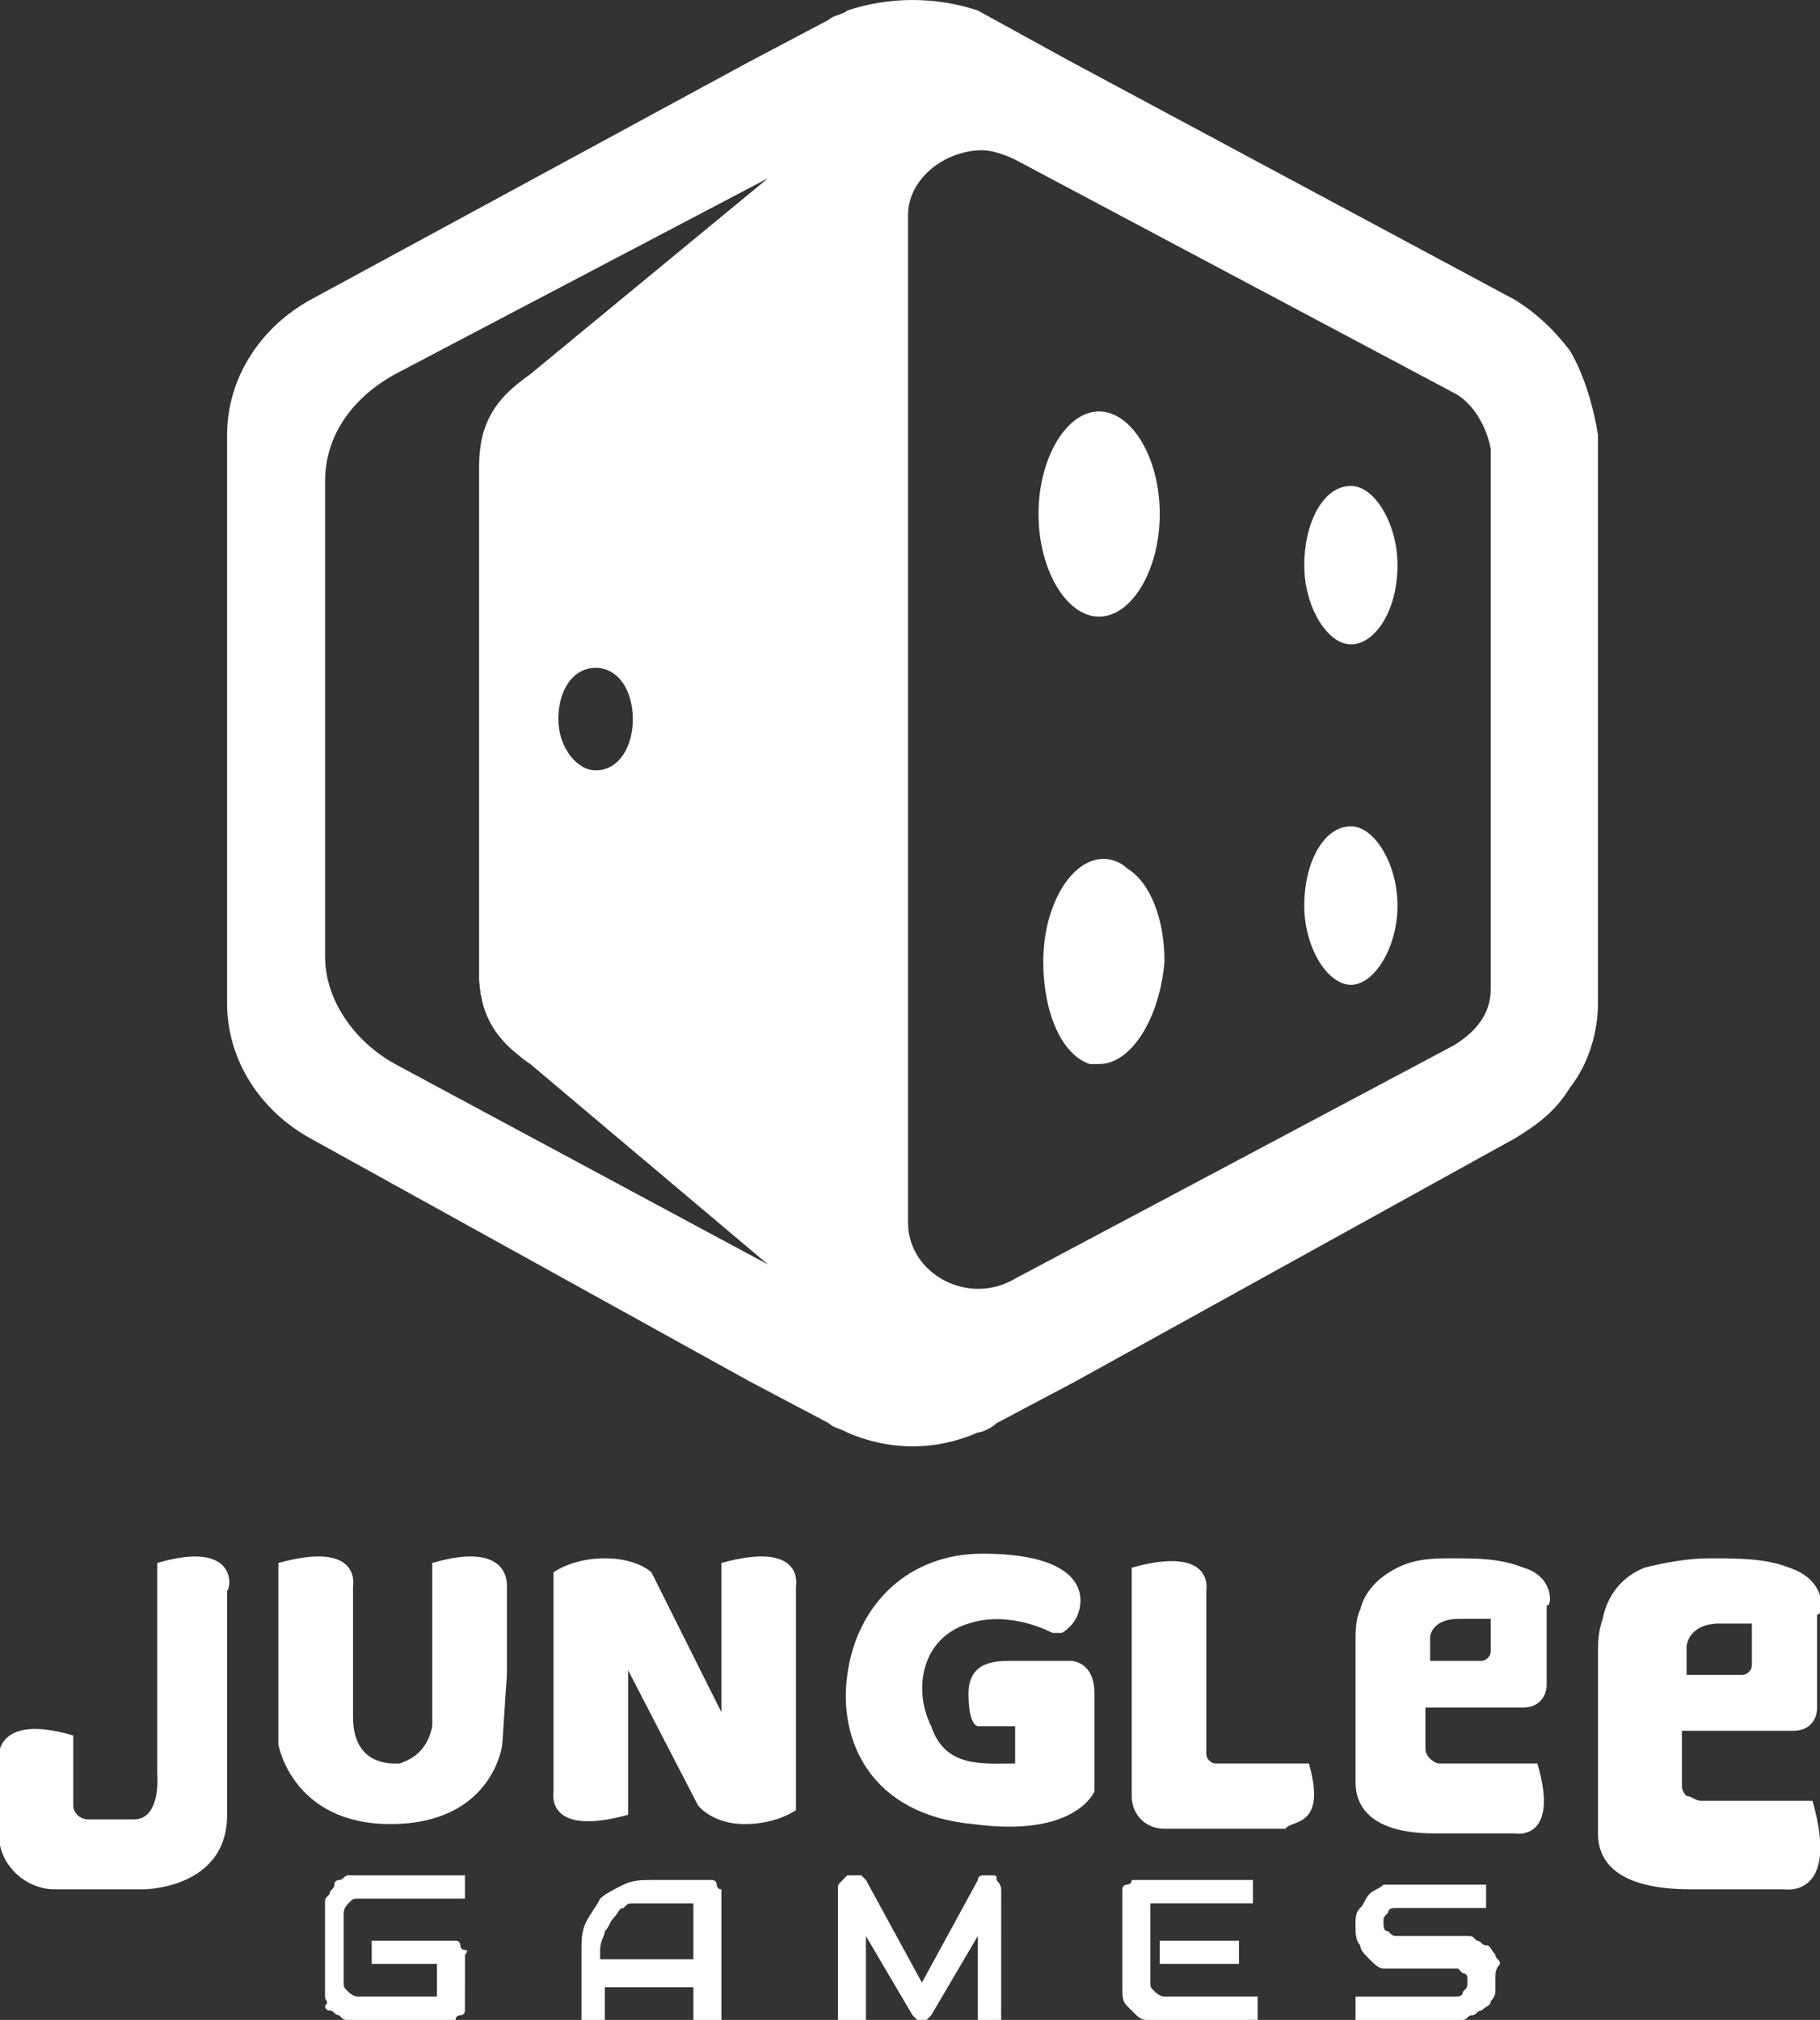 <?xml version="1.0" encoding="utf-8"?>
<!-- Generator: Adobe Illustrator 26.0.3, SVG Export Plug-In . SVG Version: 6.00 Build 0)  -->
<svg version="1.0" id="Layer_1" xmlns="http://www.w3.org/2000/svg" xmlns:xlink="http://www.w3.org/1999/xlink" x="0px" y="0px"
	 viewBox="0 0 76.71 85.144" style="enable-background:new 0 0 76.71 85.144;" xml:space="preserve">
<rect x="0" y="0" width="76.71" height="85.144" fill="#333333" stroke="none"/>
<style type="text/css">
	.st0{fill:#1B4165;}
	.st1{fill:#666666;}
	.st2{clip-path:url(#SVGID_00000106856254435605508570000014974453022573071248_);}
	.st3{clip-path:url(#SVGID_00000100367968898128676760000017940171912265768369_);}
	.st4{clip-path:url(#SVGID_00000166652163851786032350000015603836146100672700_);fill:#008253;}
	.st5{clip-path:url(#SVGID_00000166652163851786032350000015603836146100672700_);fill:#37A43D;}
	.st6{fill:#FFB809;}
	.st7{clip-path:url(#SVGID_00000062174201342403772550000001131835111769362057_);fill:#4383C3;}
	.st8{clip-path:url(#SVGID_00000062174201342403772550000001131835111769362057_);fill:#1F375A;}
	.st9{fill:#FFFFFF;}
	.st10{fill:#FDDC08;}
	.st11{fill:#2C2C30;}
	.st12{clip-path:url(#SVGID_00000029032056903542987890000007136116792685735354_);fill:#FFFFFF;}
	.st13{clip-path:url(#SVGID_00000029032056903542987890000007136116792685735354_);fill:#2C2C30;}
	.st14{fill:#1D1D1B;}
	.st15{fill:#E40521;}
	.st16{fill:#D30630;}
	.st17{fill:#00A25E;}
	.st18{fill:url(#XMLID_00000089542398993471580530000001555231720573687477_);}
	.st19{opacity:0.4;fill:url(#p40_00000094576891329701774640000006667772383051275426_);enable-background:new    ;}
	.st20{fill:url(#Sky_x5F_Logo_00000173840672875863794150000005522140669698181791_);}
	.st21{opacity:0.25;fill:url(#s25_00000158007877818301486520000018421763365616577432_);enable-background:new    ;}
	.st22{fill:#EE7900;}
	.st23{fill:#001441;}
	.st24{fill:#E04403;}
	.st25{fill:#FEFEFE;}
	.st26{fill:#006937;}
	.st27{fill:#313E48;}
	.st28{fill:#95A9CC;}
	.st29{clip-path:url(#SVGID_00000010277726811973052170000011931250641093299901_);}
	.st30{clip-path:url(#SVGID_00000156547765830703532270000018373067808565723777_);fill:#DD2D2E;}
	.st31{clip-path:url(#SVGID_00000156547765830703532270000018373067808565723777_);fill:#1C3D79;}
	.st32{fill:#DEDEDE;}
	.st33{clip-path:url(#SVGID_00000029751004692034777350000001011059926413205921_);}
	.st34{clip-path:url(#SVGID_00000139986350991748098600000004641846784549977998_);fill:#FFFFFF;}
	.st35{fill:#8C1818;}
	.st36{fill:#2C2627;}
	.st37{fill:#D01725;}
	.st38{fill:#2A2425;}
	.st39{fill:#4AB749;}
	.st40{fill-rule:evenodd;clip-rule:evenodd;fill:#FFFFFF;}
	.st41{fill:#F7C514;}
	.st42{fill:#0067AB;}
	.st43{fill:url(#Plinth_00000149382953075900252350000017606211937855560847_);}
	.st44{opacity:0.4;fill:url(#p40_00000172427759136992000940000005858762297793358738_);}
	.st45{fill:url(#Sky_x5F_Logo_00000080911723528650074450000000757333059926685624_);}
	.st46{opacity:0.25;fill:url(#s25_00000078023527928060856520000003401449671859650179_);}
	.st47{fill:url(#Plinth_00000039837370233588050020000017629893338459149493_);}
	.st48{opacity:0.25;fill:url(#p25_00000003805448290763857500000018002252912745640331_);}
	.st49{fill:url(#Sky_x5F_Logo_00000093171346018884508420000001181860090627882667_);}
	.st50{opacity:0.25;fill:url(#s25_00000172429035894684496790000018394401478744074371_);}
	.st51{fill:url(#Plinth_00000001656013092764784940000001145479029938204078_);}
	.st52{opacity:0.25;fill:url(#p25_00000083801857955919174710000017856901560951347903_);}
	.st53{fill:#231F20;}
	.st54{opacity:0.25;fill:url(#s25_00000121980891036038141340000004074405294781467792_);}
	.st55{fill:url(#Plinth_00000162352755033224443750000013009014548065631646_);}
	.st56{opacity:0.3;fill:url(#p30_00000032647524193387477190000008438208368343704724_);}
	.st57{fill:url(#Sky_x5F_Logo_00000161608135780326323820000015473047570377254787_);}
	.st58{opacity:0.3;fill:url(#s30_00000026862209151860853760000014045413250809550464_);}
	.st59{fill:url(#Plinth_00000164482333774850030020000003762623899375336589_);}
	.st60{opacity:0.3;fill:url(#p30_00000091001732776963371130000001736719667301102010_);}
	.st61{fill:url(#Sky_x5F_Logo_00000167396385169264718010000013160847470123729037_);}
	.st62{opacity:0.3;fill:url(#s30_00000059277757852813263420000005140933609152517787_);}
	.st63{fill:#D2DB5D;}
	.st64{fill:#CED95C;}
	.st65{fill:#C9D75B;}
	.st66{fill:#C4D55B;}
	.st67{fill:#BFD359;}
	.st68{fill:#BAD159;}
	.st69{fill:#B5CF58;}
	.st70{fill:#B0CD58;}
	.st71{fill:#AACA56;}
	.st72{fill:#A5C956;}
	.st73{fill:#A0C756;}
</style>
<path class="st9" d="M66.172,14.783c-0.59-0.78-1.37-1.57-2.35-2.16L45.142,2.602
	L41.212,0.443c-1.76-0.59-3.73-0.59-5.5,0c-0.2,0.19-0.59,0.19-0.78,0.39
	L31.582,2.602L13.112,12.622c-2.16,1.18-3.54,3.34-3.54,5.7v23.98
	c0,2.36,1.38,4.52,3.54,5.7l18.47,10.22l3.35,1.77
	c0.19,0.19,0.39,0.19,0.78,0.39c1.77,0.78,3.74,0.78,5.5,0
	c0.2,0,0.59-0.2,0.79-0.39l3.34-1.77l17.88-9.89l0.6-0.33
	c0.98-0.59,1.76-1.18,2.35-2.16c0.79-0.99,1.18-2.36,1.18-3.54
	V18.323C67.162,17.143,66.762,15.773,66.172,14.783z M22.352,15.773
	c-0.78,0.55-1.37,1.1-1.73,1.83c-0.08,0.16-0.15,0.33-0.21,0.51
	c-0.03,0.09-0.06,0.19-0.08,0.28c-0.09,0.38-0.14,0.82-0.14,1.31
	v21.31c0.02,1.67,0.62,2.62,1.67,3.47
	c0.15,0.13,0.32,0.26,0.49,0.37l10.02,8.45L16.652,44.852
	c-1.77-0.98-2.95-2.75-2.95-4.52v-20.04c0-1.97,1.18-3.54,2.95-4.52
	l15.72-8.26L22.352,15.773z M26.672,30.313c0,1.18-0.59,2.16-1.57,2.16
	c-0.79,0-1.57-0.98-1.57-2.16s0.59-2.16,1.57-2.16
	C26.082,28.153,26.672,29.133,26.672,30.313z M62.832,41.713
	c0,0.98-0.59,1.77-1.57,2.36l-8.01,4.26l-10.46,5.56
	c-1.97,1.18-4.52-0.19-4.52-2.36V9.082c0-1.57,1.57-2.75,3.14-2.75
	c0.39,0,0.98,0.2,1.38,0.4l12.19,6.48l6.28,3.34
	c0.79,0.39,1.38,1.38,1.57,2.36V41.713z"/>
<path class="st9" d="M19.596,84.554v0.197c0,0,0,0.197-0.197,0.197c0,0-0.197,0-0.197,0.197
	H19.006h-3.931c-0.197,0-0.197,0-0.393,0c-0.197,0-0.197,0-0.393-0.197
	c-0.197,0-0.197-0.197-0.393-0.197c-0.197,0-0.197-0.197-0.197-0.197
	c0.197-0.197,0-0.197,0-0.393c0-0.197,0-0.393,0-0.59v-2.948
	c0-0.197,0-0.197,0-0.393s0-0.197,0.197-0.393c0-0.197,0.197-0.197,0.197-0.393
	s0.197-0.197,0.197-0.197c0.197,0,0.197-0.197,0.393-0.197
	c0.197,0,0.393,0,0.59,0h4.324v0.983h-4.52c-0.197,0-0.197,0-0.393,0.197
	c0,0-0.197,0.197-0.197,0.393v2.948c0,0.197,0,0.197,0.197,0.393
	c0,0,0.197,0.197,0.393,0.197h3.341v-1.376h-2.751v-0.983h3.341h0.197
	c0,0,0.197,0,0.197,0.197c0,0,0,0.197,0.197,0.197c0.197,0,0,0.197,0,0.197
	L19.596,84.554z"/>
<path class="st9" d="M25.491,82.589h3.734v-2.358h-1.965h-0.197c-0.197,0-0.197,0-0.393,0
	c-0.197,0-0.197,0-0.393,0.197c-0.197,0-0.197,0.197-0.393,0.393
	c-0.197,0.197-0.197,0.393-0.393,0.59c0,0.197-0.197,0.393-0.197,0.786v0.393
	H25.491z M30.208,85.144h-0.983V83.768H25.491v1.376h-0.983v-2.948
	c0-0.393,0-0.786,0.197-1.179s0.393-0.59,0.59-0.983
	c0.197-0.197,0.59-0.393,0.983-0.59c0.393-0.197,0.786-0.197,1.179-0.197
	h2.358h0.197c0,0,0.197,0,0.197,0.197c0,0,0,0.197,0.197,0.197v0.197v5.306H30.208z"/>
<path class="st9" d="M42.197,85.144h-0.983v-3.538l-1.965,3.341l-0.197,0.197h-0.197h-0.197
	l-0.197-0.197l-1.965-3.341v3.538h-1.179v-5.503c0-0.197,0-0.197,0.197-0.393
	l0.197-0.197h0.197h0.197h0.197c0,0,0,0,0.197,0.197l2.358,4.324l2.358-4.324
	c0-0.197,0.197-0.197,0.197-0.197c0.197,0,0.197,0,0.393,0
	c0.197,0,0.197,0,0.197,0.197c0,0,0.197,0.197,0.197,0.393
	C42.197,79.641,42.197,85.144,42.197,85.144z"/>
<path class="st9" d="M52.22,82.785h-3.341v-0.983h3.341V82.785z M52.613,85.144h-3.931
	c-0.197,0-0.393,0-0.393,0c-0.197,0-0.393-0.197-0.393-0.197
	c-0.197-0.197-0.197-0.197-0.393-0.393c-0.197-0.197-0.197-0.393-0.197-0.786
	v-3.931v-0.197c0,0,0-0.197,0.197-0.197c0,0,0.197,0,0.197-0.197h0.197h4.913v0.983
	H48.486v3.341c0,0.197,0,0.197,0.197,0.393c0,0,0.197,0.197,0.393,0.197h3.931v0.983
	H52.613z"/>
<path class="st9" d="M63.029,83.375c0,0.197,0,0.393,0,0.59s-0.197,0.393-0.197,0.393
	c0,0.197-0.197,0.197-0.393,0.393c-0.197,0-0.197,0.197-0.393,0.197
	s-0.197,0.197-0.393,0.197c-0.197,0-0.197,0-0.393,0h-4.127v-0.983h4.127
	c0.197,0,0.393,0,0.393-0.197c0.197-0.197,0.197-0.197,0.197-0.393v-0.197
	c0,0,0-0.197-0.197-0.197l-0.197-0.197h-0.197H58.902c-0.197,0-0.393,0-0.59,0
	c-0.197,0-0.393-0.197-0.59-0.393c-0.197-0.197-0.393-0.393-0.393-0.59
	c-0.197-0.197-0.197-0.59-0.197-0.786c0-0.393,0-0.59,0.197-0.786
	c0.197-0.197,0.197-0.393,0.393-0.59c0.197-0.197,0.393-0.197,0.59-0.393
	c0.197,0,0.393,0,0.59,0h3.734v0.983H58.902c-0.197,0-0.393,0-0.393,0.197
	c-0.197,0.197-0.197,0.197-0.197,0.393s0,0.393,0.197,0.393
	c0.197,0.197,0.197,0.197,0.393,0.197h2.555l0,0c0.197,0,0.197,0,0.393,0
	c0.197,0,0.197,0,0.393,0.197c0.197,0,0.197,0.197,0.393,0.197
	c0.197,0,0.197,0.197,0.393,0.393c0,0.197,0.197,0.197,0.197,0.393
	C63.029,82.982,63.029,83.178,63.029,83.375"/>
<path class="st9" d="M21.364,70.6V66.866c0,0,0.197-1.965-3.144-0.983v6.879
	c-0.197,0.983-0.786,1.376-1.376,1.572c-0.197,0-1.965,0.197-1.965-1.965
	c0-0.393,0-1.179,0-1.769v-3.734c0,0,0.393-1.965-3.144-0.983v4.717v2.948
	c0,0,0.59,3.341,4.717,3.341c4.324,0,4.717-3.341,4.717-3.341L21.364,70.6
	L21.364,70.6z"/>
<path class="st9" d="M55.168,74.335H51.237c-0.197,0-0.393-0.197-0.393-0.393v-6.879
	c0,0,0.393-1.965-3.144-0.983v8.451v1.179c0,0.786,0.59,1.376,1.376,1.376h1.769
	h3.341C54.382,76.693,55.954,77.086,55.168,74.335"/>
<path class="st9" d="M30.405,65.884v4.324v1.965l-2.948-5.896c0,0-0.59-0.59-1.965-0.59
	s-2.162,0.59-2.162,0.59v5.503l0,0v3.734c0,0-0.393,1.965,3.144,0.983v-6.092l0,0
	l2.948,5.699c0,0,0.59,0.786,1.965,0.786c1.376,0,2.162-0.59,2.162-0.59v-3.538
	l0,0v-2.555v-3.341C33.549,66.866,33.942,64.901,30.405,65.884"/>
<path class="st9" d="M6.625,65.884v8.844c0,0,0.197,1.965-0.983,1.965H3.677
	c-0.197,0-0.59-0.197-0.59-0.59v-2.948c-3.341-0.983-3.144,0.983-3.144,0.983
	v3.144c0,1.376,1.179,2.358,2.358,2.358h0.786h2.948c0,0,3.538,0,3.538-3.144v-1.769
	l0,0v-7.665C9.769,66.866,9.966,64.901,6.625,65.884"/>
<path class="st9" d="M62.832,69.618c0,0.197-0.197,0.393-0.393,0.393h-2.162V69.028
	c0-0.197,0.197-0.786,1.179-0.786h1.376V69.618z M64.208,66.08
	c-0.983-0.393-1.965-0.393-2.948-0.393c-0.786,0-1.572,0-2.358,0.393
	c-0.786,0.393-1.376,0.983-1.572,1.769c-0.197,0.393-0.197,0.983-0.197,1.376l0,0
	v5.896l0,0c0,0.983,0.59,2.162,3.341,2.162h3.341c0,0,1.965,0.393,0.983-2.948
	h-3.931l0,0l0,0c0,0,0,0-0.197,0c-0.197,0-0.393-0.197-0.393-0.197
	c-0.197-0.197-0.197-0.393-0.197-0.393v-1.572v-0.197h4.127
	c0.59,0,0.983-0.393,0.983-0.983v-1.179v-2.162
	C65.387,67.849,65.584,66.473,64.208,66.08"/>
<path class="st9" d="M73.838,70.207c0,0.197-0.197,0.393-0.393,0.393h-2.358v-1.179
	c0-0.197,0.197-0.983,1.376-0.983h1.376V70.207z M75.41,66.08
	c-0.983-0.393-2.162-0.393-3.341-0.393c-0.983,0-1.965,0.197-2.751,0.393
	c-0.983,0.393-1.572,1.179-1.769,2.162c-0.197,0.59-0.197,0.983-0.197,1.572l0,0
	v7.468l0,0c0,1.179,0.786,2.358,3.931,2.358h3.931c0,0,2.358,0.393,1.179-3.734
	h-4.52l0,0l0,0c0,0,0,0-0.197,0c-0.197,0-0.393-0.197-0.59-0.197
	c-0.197-0.197-0.197-0.393-0.197-0.393v-2.162v-0.197h4.717
	c0.59,0,0.983-0.393,0.983-0.983v-1.376v-2.555
	C76.786,68.242,77.179,66.67,75.41,66.08"/>
<path class="st9" d="M44.358,68.832c0,0-1.769-0.983-3.538-0.393
	c-1.965,0.59-2.358,2.751-1.572,4.324c0.59,1.769,2.162,1.572,3.538,1.572
	v-1.572h-1.572c0,0-0.393,0-0.393-1.376c0-1.376,1.179-1.376,1.769-1.376h2.555
	c0,0,0.983,0,0.983,1.376v3.734v0.393c0,0-0.786,1.965-5.11,1.376
	c-4.324-0.393-5.699-3.538-5.306-6.289c0.393-2.948,2.555-5.11,5.699-5.11
	c3.145,0,4.127,0.983,4.127,1.965s-0.786,1.376-0.786,1.376L44.358,68.832z"/>
<path class="st9" d="M49.082,40.533c-0.2,2.36-1.38,4.32-2.76,4.32
	c-0.19,0-0.39,0-0.39,0c-1.18-0.39-1.96-2.16-1.96-4.32
	c0-2.36,1.17-4.33,2.55-4.33c0.39,0,0.79,0.2,0.98,0.4
	C48.492,37.193,49.082,38.763,49.082,40.533z"/>
<path class="st9" d="M58.902,38.173c0,1.77-0.98,3.34-1.96,3.34
	c-0.99,0-1.97-1.57-1.97-3.34s0.79-3.34,1.97-3.34
	C57.922,34.832,58.902,36.403,58.902,38.173z"/>
<path class="st9" d="M58.902,23.823c0,1.97-0.98,3.34-1.96,3.34
	c-0.99,0-1.97-1.57-1.97-3.34c0-1.77,0.79-3.34,1.97-3.34
	C57.922,20.483,58.902,22.053,58.902,23.823z"/>
<path class="st9" d="M48.882,21.663c0,2.36-1.18,4.33-2.56,4.33
	c-1.37,0-2.55-1.97-2.55-4.33s1.18-4.32,2.55-4.32
	C47.702,17.342,48.882,19.303,48.882,21.663z"/>
<path class="st9" d="M21.862,44.483c-1.05-0.85-1.65-1.8-1.67-3.47
	C20.372,42.643,20.972,43.723,21.862,44.483z"/>
</svg>
